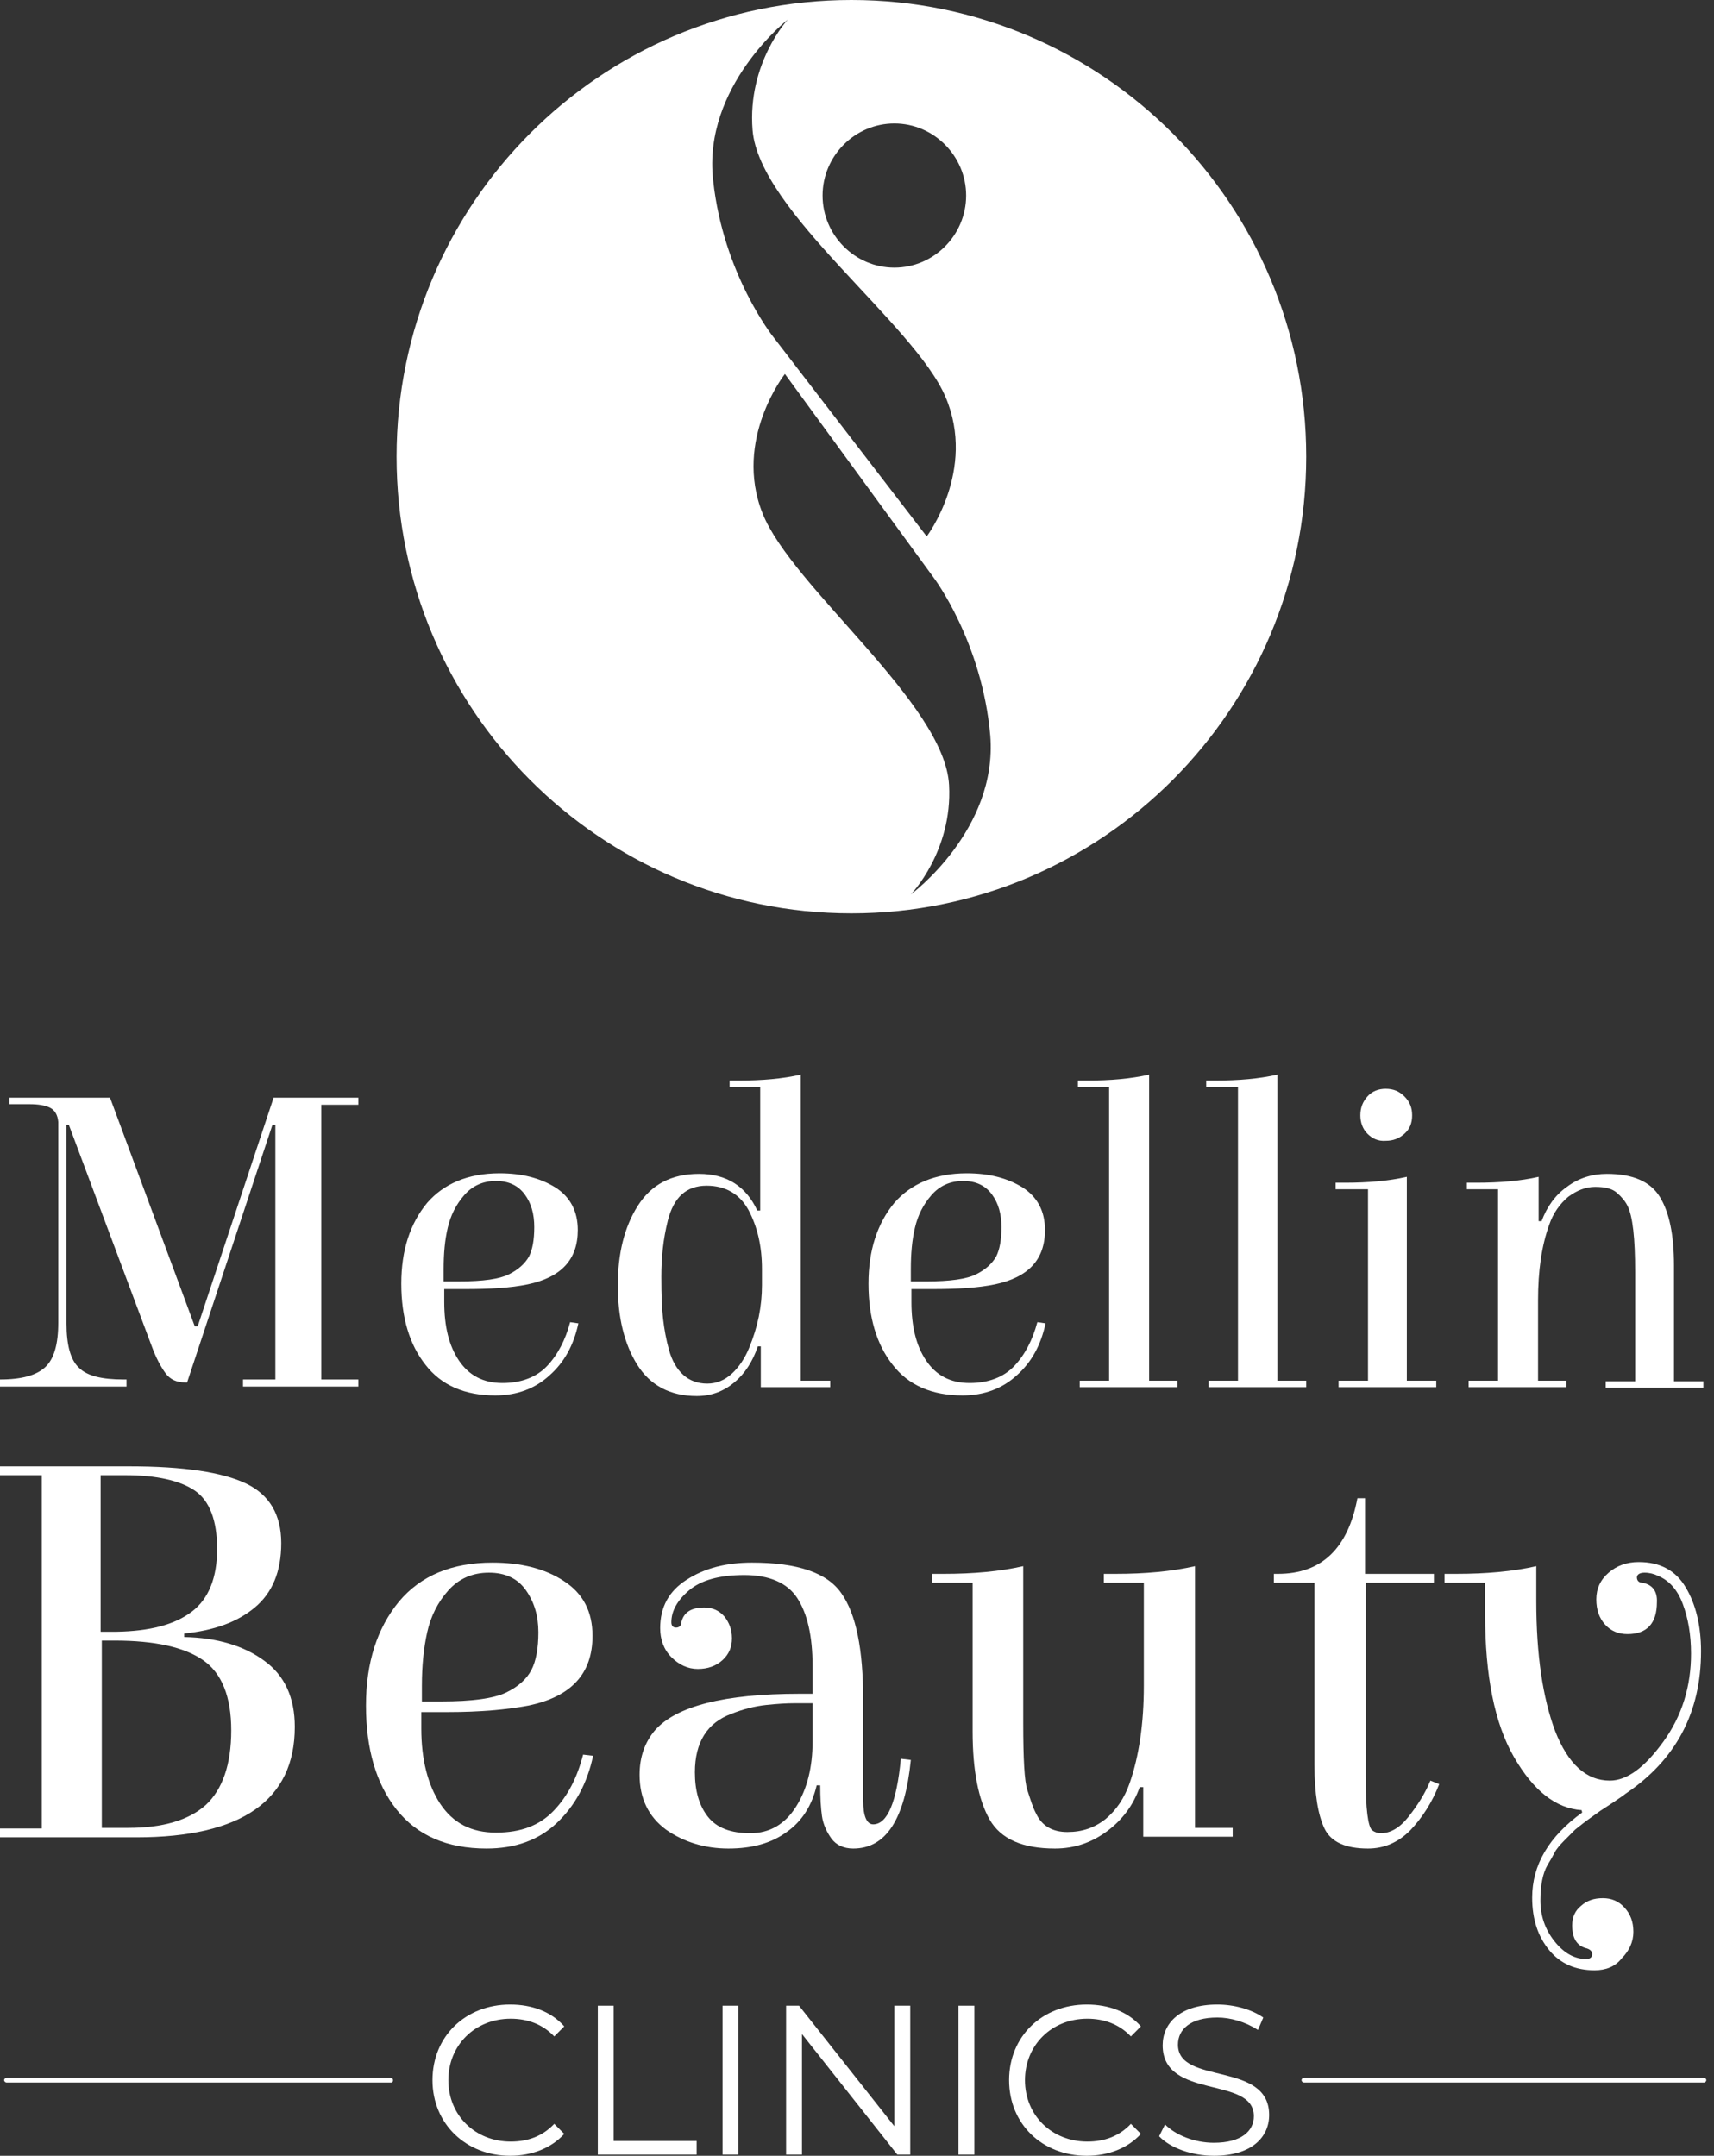 <svg width="159" height="200" viewBox="0 0 159 200" fill="none" xmlns="http://www.w3.org/2000/svg">
<rect x="0" y="0" width="159" height="200" fill="#333333" stroke="none"/>
<g id="Frame" clip-path="url(#clip0_80_2680)">
<g id="Group">
<g id="Group_2">
<g id="Group_3">
<path id="Vector" d="M40.118 192.984C40.118 188.928 43.175 185.969 47.323 185.969C49.342 185.969 51.144 186.626 52.344 187.997L51.416 188.928C50.325 187.777 48.906 187.284 47.377 187.284C44.048 187.284 41.592 189.751 41.592 192.984C41.592 196.273 44.102 198.685 47.377 198.685C48.96 198.685 50.325 198.191 51.416 197.04L52.344 197.972C51.144 199.287 49.342 200 47.323 200C43.229 200 40.118 197.04 40.118 192.984Z" fill="white"/>
<path id="Vector_2" d="M55.456 186.078H56.929V198.63H64.626V199.89H55.456V186.078Z" fill="white"/>
<path id="Vector_3" d="M67.027 186.078H68.501V199.89H67.027V186.078Z" fill="white"/>
<path id="Vector_4" d="M84.439 186.078V199.89H83.238L74.396 188.709V199.89H72.922V186.078H74.123L82.965 197.26V186.078H84.439Z" fill="white"/>
<path id="Vector_5" d="M88.915 186.078H90.388V199.89H88.915V186.078Z" fill="white"/>
<path id="Vector_6" d="M93.609 192.984C93.609 188.928 96.665 185.969 100.814 185.969C102.833 185.969 104.634 186.626 105.835 187.997L104.907 188.928C103.816 187.777 102.396 187.284 100.868 187.284C97.539 187.284 95.082 189.751 95.082 192.984C95.082 196.273 97.593 198.685 100.868 198.685C102.451 198.685 103.816 198.191 104.907 197.04L105.835 197.972C104.634 199.287 102.833 200 100.814 200C96.665 200 93.609 197.04 93.609 192.984Z" fill="white"/>
<path id="Vector_7" d="M107.527 198.191L108.073 197.095C109.055 198.082 110.802 198.794 112.603 198.794C115.169 198.794 116.315 197.698 116.315 196.328C116.315 192.546 107.855 194.848 107.855 189.751C107.855 187.723 109.438 185.969 112.931 185.969C114.459 185.969 116.097 186.407 117.188 187.175L116.697 188.326C115.496 187.558 114.132 187.175 112.931 187.175C110.42 187.175 109.274 188.271 109.274 189.696C109.274 193.478 117.734 191.176 117.734 196.218C117.734 198.246 116.151 200 112.603 200C110.584 200 108.564 199.287 107.527 198.191Z" fill="white"/>
</g>
</g>
<g id="Group_4">
<path id="Vector_8" d="M36.297 193.204H0.6C0.491 193.204 0.382 193.094 0.382 192.984C0.382 192.875 0.491 192.765 0.6 192.765H36.243C36.352 192.765 36.461 192.875 36.461 192.984C36.461 193.094 36.406 193.204 36.297 193.204Z" fill="white"/>
</g>
<g id="Group_5">
<path id="Vector_9" d="M158.07 193.204H120.955C120.845 193.204 120.736 193.094 120.736 192.984C120.736 192.875 120.845 192.765 120.955 192.765H158.07C158.18 192.765 158.289 192.875 158.289 192.984C158.289 193.094 158.18 193.204 158.07 193.204Z" fill="white"/>
</g>
<g id="Group_6">
<g id="Group_7">
<path id="Vector_10" d="M33.241 101.836V102.494H29.802V127.98H33.241V128.638H22.543V127.98H25.544V104.357H25.272L17.357 128.254H17.193C16.375 128.254 15.774 127.98 15.338 127.377C14.901 126.775 14.464 125.952 14.082 124.911L6.386 104.357H6.168V122.773C6.168 124.801 6.55 126.172 7.314 126.884C8.078 127.651 9.443 127.98 11.462 127.98H11.735V128.638H0V127.98C2.02 127.98 3.384 127.597 4.203 126.829C5.022 126.062 5.404 124.692 5.404 122.719V104.083C5.349 103.426 5.076 102.987 4.639 102.768C4.203 102.549 3.548 102.439 2.729 102.439H0.873V101.836H10.207L18.067 123.047H18.34L25.381 101.836H33.241Z" fill="white"/>
<path id="Vector_11" d="M46.34 108.852C48.414 108.852 50.107 109.29 51.526 110.167C52.89 111.044 53.6 112.36 53.6 114.114C53.6 116.854 52.072 118.498 48.96 119.156C47.377 119.485 45.467 119.594 43.12 119.594H41.21V120.8C41.21 123.047 41.646 124.856 42.574 126.226C43.502 127.597 44.812 128.309 46.613 128.309C48.36 128.309 49.779 127.761 50.762 126.72C51.744 125.678 52.454 124.308 52.89 122.664L53.654 122.773C53.218 124.801 52.344 126.391 50.98 127.597C49.67 128.802 47.978 129.46 45.958 129.46C43.12 129.46 40.937 128.528 39.463 126.61C37.989 124.747 37.225 122.225 37.225 119.101C37.225 115.977 38.044 113.511 39.627 111.592C41.155 109.838 43.393 108.852 46.34 108.852ZM41.155 118.882H42.574C44.812 118.882 46.34 118.663 47.214 118.224C48.087 117.786 48.688 117.238 49.069 116.58C49.397 115.922 49.561 115.045 49.561 113.839C49.561 112.634 49.288 111.647 48.687 110.825C48.087 110.003 47.214 109.564 46.013 109.564C44.812 109.564 43.83 110.003 43.066 110.88C42.301 111.757 41.81 112.743 41.537 113.894C41.264 115.045 41.155 116.306 41.155 117.731V118.882Z" fill="white"/>
<path id="Vector_12" d="M76.961 128.693H70.575V124.911H70.302C69.811 126.336 69.101 127.432 68.119 128.254C67.136 129.076 65.99 129.515 64.626 129.515C62.169 129.515 60.313 128.528 59.113 126.61C57.912 124.692 57.311 122.225 57.311 119.266C57.311 116.306 57.912 113.839 59.167 111.866C60.423 109.893 62.278 108.906 64.844 108.906C67.409 108.906 69.21 110.057 70.247 112.305H70.52V100.849H67.682V100.247H68.555C70.684 100.247 72.594 100.082 74.287 99.698V128.09H77.016V128.693H76.961ZM70.684 119.211V117.731C70.684 115.593 70.247 113.785 69.429 112.25C68.61 110.77 67.3 110.003 65.553 110.003C63.643 110.003 62.497 111.099 61.951 113.236C61.514 114.99 61.35 116.689 61.35 118.443C61.35 120.197 61.405 121.513 61.514 122.39C61.623 123.321 61.787 124.253 62.06 125.24C62.333 126.226 62.77 126.994 63.37 127.542C63.971 128.09 64.735 128.364 65.608 128.364C66.481 128.364 67.245 128.035 67.9 127.432C68.555 126.829 69.101 126.007 69.483 125.075C70.302 123.102 70.684 121.184 70.684 119.211Z" fill="white"/>
<path id="Vector_13" d="M89.679 108.852C91.753 108.852 93.445 109.29 94.864 110.167C96.229 111.044 96.938 112.36 96.938 114.114C96.938 116.854 95.41 118.498 92.299 119.156C90.716 119.485 88.805 119.594 86.458 119.594H84.548V120.8C84.548 123.047 84.985 124.856 85.913 126.226C86.841 127.597 88.15 128.309 89.952 128.309C91.698 128.309 93.118 127.761 94.1 126.72C95.082 125.678 95.792 124.308 96.229 122.664L96.993 122.773C96.556 124.801 95.683 126.391 94.318 127.597C93.008 128.802 91.316 129.46 89.297 129.46C86.458 129.46 84.275 128.528 82.801 126.61C81.328 124.747 80.564 122.225 80.564 119.101C80.564 115.977 81.382 113.511 82.965 111.592C84.493 109.838 86.731 108.852 89.679 108.852ZM84.493 118.882H85.913C88.15 118.882 89.679 118.663 90.552 118.224C91.425 117.786 92.026 117.238 92.408 116.58C92.735 115.922 92.899 115.045 92.899 113.839C92.899 112.634 92.626 111.647 92.026 110.825C91.425 110.003 90.552 109.564 89.351 109.564C88.15 109.564 87.168 110.003 86.404 110.88C85.64 111.757 85.148 112.743 84.876 113.894C84.603 115.045 84.493 116.306 84.493 117.731V118.882Z" fill="white"/>
<path id="Vector_14" d="M106.49 128.09H109.219V128.693H100.159V128.09H102.888V100.849H99.995V100.247H100.868C102.997 100.247 104.907 100.082 106.599 99.698V128.09H106.49Z" fill="white"/>
<path id="Vector_15" d="M118.444 128.09H121.173V128.693H112.112V128.09H114.841V100.849H111.894V100.247H112.767C114.896 100.247 116.806 100.082 118.498 99.698V128.09H118.444Z" fill="white"/>
<path id="Vector_16" d="M130.506 128.09H133.235V128.693H124.175V128.09H126.904V110.332H123.902V109.729H124.775C126.904 109.729 128.814 109.564 130.506 109.181V128.09ZM126.849 105.179C126.413 104.741 126.194 104.138 126.194 103.48C126.194 102.768 126.413 102.22 126.849 101.726C127.286 101.233 127.886 101.014 128.541 101.014C129.251 101.014 129.797 101.233 130.288 101.726C130.779 102.22 130.998 102.768 130.998 103.48C130.998 104.193 130.779 104.741 130.288 105.179C129.797 105.618 129.251 105.837 128.541 105.837C127.832 105.892 127.286 105.618 126.849 105.179Z" fill="white"/>
<path id="Vector_17" d="M145.298 128.09V128.693H136.238V128.09H138.967V110.332H136.074V109.729H136.947C139.13 109.729 141.041 109.564 142.733 109.181V113.291H143.006C143.497 111.976 144.261 110.88 145.353 110.112C146.444 109.29 147.7 108.906 149.064 108.906C151.466 108.906 153.104 109.619 153.977 111.044C154.85 112.469 155.287 114.552 155.287 117.402V128.145H158.016V128.748H148.955V128.145H151.684V118.005C151.684 114.881 151.466 112.853 150.975 111.866C150.756 111.428 150.429 111.044 149.992 110.66C149.556 110.277 148.901 110.112 147.973 110.112C147.099 110.112 146.281 110.441 145.462 111.044C144.698 111.702 144.097 112.524 143.715 113.62C143.006 115.593 142.678 117.895 142.678 120.636V128.09H145.298Z" fill="white"/>
</g>
</g>
<g id="Group_8">
<path id="Vector_18" d="M12.663 170.458H0V169.636H3.875V136.859H0V136.037H12.008C17.03 136.037 20.632 136.585 22.815 137.627C24.999 138.668 26.09 140.532 26.09 143.163C26.09 145.793 25.272 147.767 23.634 149.137C21.997 150.507 19.813 151.274 17.084 151.548V151.877C20.141 151.932 22.652 152.699 24.508 154.07C26.418 155.44 27.346 157.523 27.346 160.208C27.346 167.005 22.433 170.458 12.663 170.458ZM17.794 149.52C19.377 148.315 20.141 146.342 20.141 143.711C20.141 141.025 19.431 139.216 18.067 138.285C16.702 137.353 14.519 136.859 11.626 136.859H9.334V151.384H10.807C13.918 151.329 16.211 150.726 17.794 149.52ZM19.104 167.443C20.632 166.018 21.451 163.716 21.451 160.537C21.451 157.413 20.578 155.221 18.831 154.015C17.084 152.809 14.355 152.206 10.644 152.206H9.443V169.581H11.899C15.119 169.581 17.521 168.868 19.104 167.443Z" fill="white"/>
<path id="Vector_19" d="M45.685 144.971C48.305 144.971 50.543 145.519 52.29 146.67C54.091 147.821 54.964 149.52 54.964 151.768C54.964 155.275 52.999 157.413 49.015 158.235C46.995 158.619 44.485 158.838 41.537 158.838H39.081V160.373C39.081 163.223 39.681 165.58 40.828 167.333C42.028 169.142 43.72 170.019 46.013 170.019C48.305 170.019 50.052 169.361 51.362 167.991C52.672 166.621 53.545 164.922 54.091 162.784L55.019 162.894C54.473 165.47 53.327 167.553 51.635 169.142C49.943 170.732 47.76 171.499 45.14 171.499C41.483 171.499 38.699 170.293 36.788 167.882C34.878 165.47 33.95 162.236 33.95 158.235C33.95 154.234 34.987 151.055 37.007 148.589C39.026 146.177 41.919 144.971 45.685 144.971ZM39.081 157.851H40.937C43.775 157.851 45.795 157.577 46.941 157.029C48.087 156.481 48.851 155.769 49.288 154.947C49.724 154.124 49.943 152.919 49.943 151.439C49.943 149.904 49.561 148.643 48.797 147.547C48.032 146.451 46.886 145.903 45.358 145.903C43.83 145.903 42.574 146.451 41.592 147.547C40.609 148.643 39.954 149.959 39.627 151.439C39.299 152.919 39.136 154.563 39.136 156.372V157.851H39.081Z" fill="white"/>
<path id="Vector_20" d="M69.756 144.971C73.959 144.971 76.743 145.903 78.053 147.821C79.417 149.74 80.072 153.028 80.072 157.687V167.059C80.072 168.484 80.4 169.252 81 169.252C82.31 169.252 83.183 167.224 83.566 163.168L84.493 163.278C83.948 168.759 82.201 171.499 79.144 171.499C78.271 171.499 77.561 171.17 77.125 170.567C76.688 169.964 76.361 169.252 76.251 168.484C76.142 167.717 76.088 166.785 76.088 165.634H75.76C75.324 167.498 74.396 168.978 72.977 169.964C71.557 171.006 69.756 171.499 67.573 171.499C65.39 171.499 63.425 170.896 61.787 169.745C60.15 168.539 59.331 166.84 59.331 164.648C59.331 163.004 59.822 161.633 60.75 160.537C62.715 158.29 67.191 157.139 74.177 157.139C74.559 157.139 74.996 157.139 75.378 157.139V154.563C75.378 151.768 74.887 149.685 73.959 148.26C73.031 146.835 71.339 146.122 69.047 146.122C66.7 146.122 65.008 146.615 63.916 147.547C62.824 148.479 62.278 149.466 62.278 150.507C62.278 150.836 62.442 151 62.715 151C62.988 151 63.206 150.836 63.206 150.507C63.425 149.575 64.134 149.137 65.335 149.137C66.099 149.137 66.7 149.411 67.191 149.959C67.627 150.507 67.9 151.165 67.9 151.987C67.9 152.809 67.627 153.467 67.027 154.015C66.427 154.563 65.662 154.837 64.735 154.837C63.807 154.837 62.988 154.453 62.278 153.741C61.569 153.028 61.241 152.096 61.241 151.055C61.241 149.082 62.06 147.602 63.698 146.561C65.39 145.464 67.409 144.971 69.756 144.971ZM75.378 161.578V158.016C75.051 158.016 74.45 158.016 73.741 158.016C72.977 158.016 72.103 158.071 71.066 158.18C70.029 158.29 68.938 158.564 67.846 159.002C65.608 159.825 64.462 161.633 64.462 164.429C64.462 166.128 64.844 167.498 65.662 168.539C66.481 169.581 67.791 170.074 69.593 170.074C71.394 170.074 72.813 169.252 73.85 167.608C74.887 165.963 75.378 163.935 75.378 161.578Z" fill="white"/>
<path id="Vector_21" d="M106.163 146.835H102.396V146.013H103.488C106.217 146.013 108.673 145.793 110.857 145.3V169.581H114.35V170.403H106.053V165.799H105.726C105.126 167.498 104.088 168.868 102.669 169.91C101.25 170.951 99.667 171.499 97.866 171.499C94.864 171.499 92.844 170.622 91.807 168.813C90.77 167.005 90.225 164.264 90.225 160.647V146.835H86.458V146.013H87.55C90.279 146.013 92.735 145.793 94.919 145.3V159.825C94.919 163.168 95.028 165.251 95.301 166.073C95.574 166.895 95.792 167.662 96.12 168.265C96.665 169.416 97.648 169.964 99.012 169.964C100.377 169.964 101.523 169.581 102.56 168.759C103.543 167.936 104.307 166.84 104.798 165.415C105.671 162.894 106.108 159.879 106.108 156.372V146.835H106.163Z" fill="white"/>
<path id="Vector_22" d="M126.686 146.835V164.867C126.686 167.827 126.904 169.471 127.286 169.8C127.504 169.964 127.777 170.074 128.105 170.074C128.978 170.074 129.851 169.581 130.67 168.539C131.489 167.498 132.198 166.402 132.69 165.196L133.508 165.525C132.853 167.224 131.925 168.649 130.834 169.8C129.688 170.951 128.378 171.499 126.904 171.499C124.83 171.499 123.465 170.896 122.865 169.636C122.264 168.375 121.937 166.402 121.937 163.716V146.835H118.171V146.013H118.553C122.592 146.013 125.048 143.656 125.921 138.997H126.631V146.013H133.017V146.835H126.686Z" fill="white"/>
<path id="Vector_23" d="M147.918 182.79C146.171 182.79 144.752 182.187 143.715 180.926C142.678 179.666 142.132 178.076 142.132 176.048C142.132 173.034 143.661 170.403 146.772 168.156L146.717 167.936C144.316 167.772 142.242 166.128 140.44 163.004C138.639 159.88 137.766 155.44 137.766 149.795V146.835H134V146.013H135.091C137.875 146.013 140.331 145.793 142.514 145.3V148.534C142.514 153.522 143.115 157.523 144.261 160.592C145.462 163.661 147.154 165.196 149.337 165.196C150.92 165.196 152.558 163.99 154.304 161.579C156.051 159.167 156.87 156.427 156.87 153.412C156.87 151.658 156.597 150.123 156.105 148.808C155.614 147.493 154.85 146.616 153.758 146.177C153.431 146.013 152.994 145.903 152.558 145.903C152.121 145.903 151.848 146.068 151.848 146.342C151.848 146.616 152.012 146.835 152.339 146.835C153.267 146.999 153.758 147.602 153.704 148.644C153.704 150.617 152.776 151.603 150.975 151.603C150.156 151.603 149.446 151.329 148.901 150.726C148.355 150.123 148.082 149.356 148.082 148.37C148.082 147.383 148.464 146.561 149.228 145.903C149.992 145.245 150.92 144.917 152.012 144.917C153.977 144.917 155.45 145.684 156.378 147.273C157.306 148.808 157.798 150.836 157.798 153.193C157.798 158.893 155.45 163.278 150.811 166.402C150.756 166.457 150.374 166.731 149.719 167.169C149.064 167.608 148.628 167.882 148.464 167.991C148.3 168.101 147.918 168.375 147.318 168.813C146.717 169.252 146.335 169.581 146.117 169.745C145.899 169.964 145.571 170.293 145.134 170.732C144.698 171.17 144.37 171.554 144.207 171.883C144.043 172.212 143.824 172.595 143.552 173.034C143.115 173.801 142.897 174.897 142.897 176.322C142.897 177.747 143.333 179.008 144.207 180.104C145.08 181.2 146.062 181.749 147.154 181.749C147.481 181.749 147.7 181.584 147.7 181.31C147.7 181.036 147.536 180.872 147.209 180.762C146.281 180.543 145.844 179.83 145.844 178.624C145.844 177.857 146.117 177.254 146.663 176.816C147.209 176.322 147.864 176.103 148.682 176.103C149.501 176.103 150.156 176.377 150.702 176.98C151.248 177.583 151.521 178.295 151.521 179.227C151.521 180.159 151.138 180.981 150.429 181.694C149.829 182.461 148.955 182.79 147.918 182.79Z" fill="white"/>
</g>
<path id="Vector_24" d="M78.981 0C55.674 0 36.788 18.964 36.788 42.368C36.788 65.771 55.674 84.736 78.981 84.736C102.287 84.736 121.173 65.771 121.173 42.368C121.173 18.964 102.287 0 78.981 0ZM82.965 11.455C86.622 11.455 89.624 14.47 89.624 18.142C89.624 21.814 86.622 24.829 82.965 24.829C79.308 24.829 76.306 21.814 76.306 18.142C76.306 14.47 79.308 11.455 82.965 11.455ZM73.086 1.809C73.086 1.809 69.32 5.865 69.811 12.058C70.411 19.622 84.821 30.036 87.714 36.832C90.607 43.628 85.967 49.767 85.967 49.767L71.721 31.241C71.721 31.241 67.082 25.432 66.154 16.717C65.171 8.002 73.086 1.809 73.086 1.809ZM84.493 82.982C84.493 82.982 88.369 78.981 88.041 72.842C87.659 65.278 73.468 54.481 70.739 47.63C68.01 40.778 72.813 34.694 72.813 34.694L86.622 53.604C86.622 53.604 91.098 59.523 91.862 68.238C92.572 77.007 84.493 82.982 84.493 82.982Z" fill="white"/>
</g>
</g>
<defs>
<clipPath id="clip0_80_2680">
<rect width="158.289" height="200" fill="white"/>
</clipPath>
</defs>
</svg>
